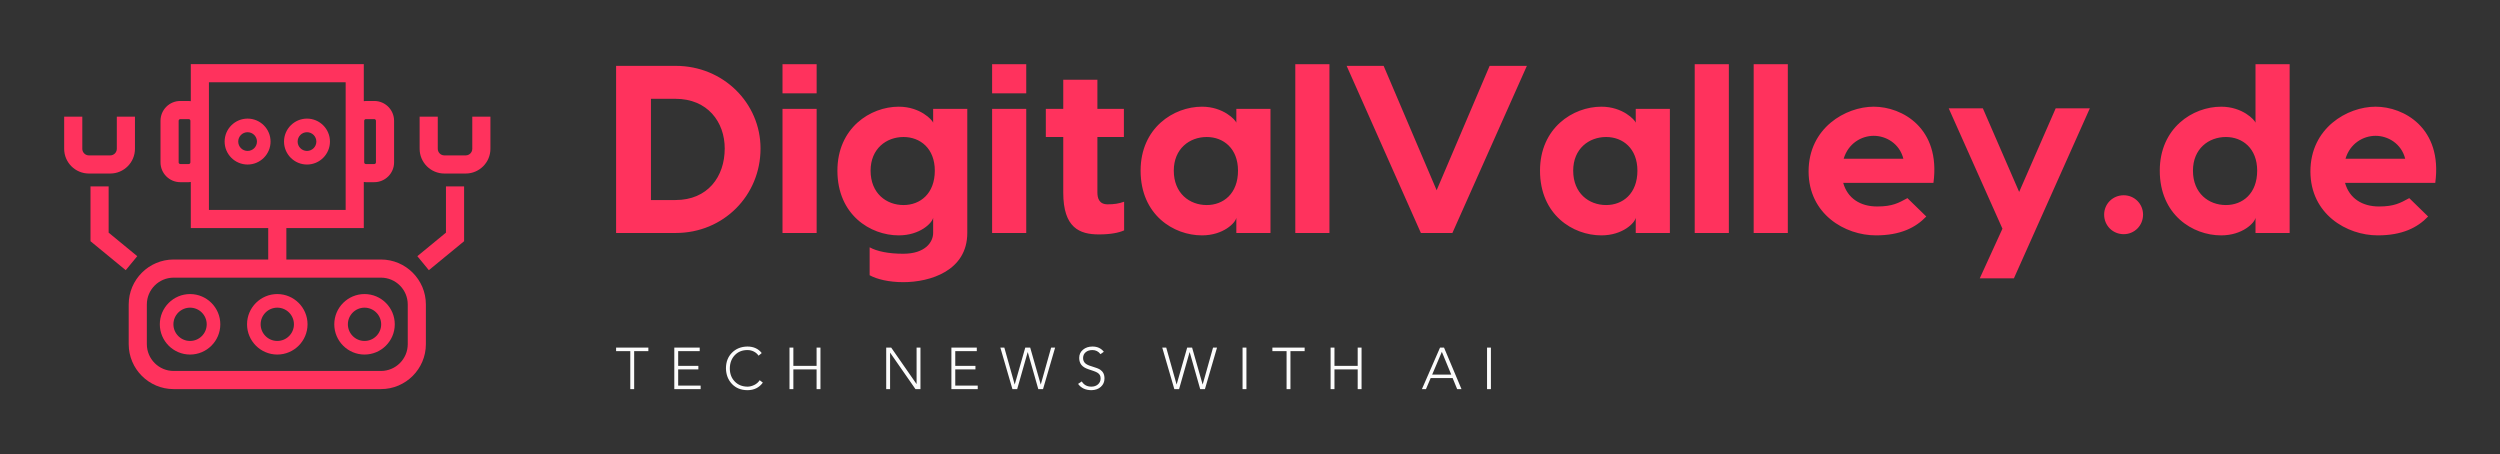 <?xml version="1.0" encoding="UTF-8"?>
<svg xmlns="http://www.w3.org/2000/svg" xmlns:xlink="http://www.w3.org/1999/xlink" version="1.1" width="3162.362" height="574.821" viewBox="0 0 3162.362 574.821">
  <rect x="0" y="0" width="3162.362" height="574.821" fill="#333333" stroke="none"/>
  <g transform="scale(8.118) translate(10, 10)">
    <defs id="SvgjsDefs1034"></defs>
    <g id="SvgjsG1035" transform="matrix(0.738,0,0,0.738,-3.692,-11.588)" fill="#ff325d">
      <g xmlns="http://www.w3.org/2000/svg" display="none">
        <rect x="-627.879" y="-45.155" display="inline" fill="#ff325d" width="1286.936" height="695.155"></rect>
      </g>
      <g xmlns="http://www.w3.org/2000/svg">
        <g>
          <path d="M91.17,33.57c0,0.767-0.624,1.391-1.39,1.391h-4.508c-0.767,0-1.39-0.624-1.39-1.391v-6.784h-3.83v6.784    c0,2.879,2.342,5.221,5.22,5.221h4.508c2.878,0,5.22-2.342,5.22-5.221v-6.784h-3.83V33.57z"></path>
          <polygon points="85.612,51.272 79.568,56.24 81.999,59.198 89.441,53.081 89.441,41.503 85.612,41.503   "></polygon>
          <path d="M10.221,38.791h4.507c2.878,0,5.22-2.342,5.22-5.221v-6.784h-3.83v6.784c0,0.767-0.624,1.391-1.39,1.391h-4.507    c-0.767,0-1.391-0.624-1.391-1.391v-6.784H5v6.784C5,36.449,7.342,38.791,10.221,38.791z"></path>
          <polygon points="14.389,41.503 10.56,41.503 10.56,53.081 18,59.198 20.433,56.24 14.389,51.272   "></polygon>
          <path d="M43.73,27.194c-2.674,0-4.85,2.175-4.85,4.849c0,2.674,2.176,4.849,4.85,4.849s4.849-2.175,4.849-4.849    C48.579,29.369,46.404,27.194,43.73,27.194z M43.73,34.02c-1.09,0-1.978-0.887-1.978-1.977c0-1.09,0.887-1.977,1.978-1.977    s1.977,0.887,1.977,1.977C45.706,33.133,44.82,34.02,43.73,34.02z"></path>
          <path d="M56.271,27.194c-2.674,0-4.85,2.175-4.85,4.849c0,2.674,2.176,4.849,4.85,4.849c2.674,0,4.849-2.175,4.849-4.849    C61.12,29.369,58.945,27.194,56.271,27.194z M56.271,34.02c-1.09,0-1.978-0.887-1.978-1.977c0-1.09,0.887-1.977,1.978-1.977    c1.09,0,1.977,0.887,1.977,1.977C58.248,33.133,57.361,34.02,56.271,34.02z"></path>
          <path d="M25.196,70.625c0,3.522,2.865,6.387,6.386,6.387s6.386-2.865,6.386-6.387c0-3.521-2.865-6.386-6.386-6.386    S25.196,67.104,25.196,70.625z M31.582,67.111c1.937,0,3.514,1.576,3.514,3.514c0,1.938-1.576,3.514-3.514,3.514    c-1.937,0-3.514-1.576-3.514-3.514C28.068,68.688,29.645,67.111,31.582,67.111z"></path>
          <path d="M50,77.011c3.521,0,6.386-2.865,6.386-6.387c0-3.521-2.865-6.386-6.386-6.386s-6.386,2.865-6.386,6.386    C43.614,74.147,46.479,77.011,50,77.011z M50,67.111c1.937,0,3.514,1.576,3.514,3.514c0,1.938-1.576,3.514-3.514,3.514    s-3.514-1.576-3.514-3.514C46.486,68.688,48.063,67.111,50,67.111z"></path>
          <path d="M68.418,77.011c3.521,0,6.386-2.865,6.386-6.387c0-3.521-2.865-6.386-6.386-6.386s-6.386,2.865-6.386,6.386    C62.032,74.147,64.897,77.011,68.418,77.011z M68.418,67.111c1.937,0,3.514,1.576,3.514,3.514c0,1.938-1.576,3.514-3.514,3.514    c-1.937,0-3.514-1.576-3.514-3.514C64.904,68.688,66.48,67.111,68.418,67.111z"></path>
          <path d="M28.115,56.944c-5.232,0-9.488,4.256-9.488,9.488v8.387c0,5.232,4.256,9.488,9.488,9.488h43.77    c5.232,0,9.488-4.256,9.488-9.488v-8.387c0-5.232-4.256-9.488-9.488-9.488h-19.97v-6.636h16.349v-9.735    c0.144,0.015,0.284,0.044,0.432,0.044h1.783c2.304,0,4.179-1.875,4.179-4.179v-8.788c0-2.304-1.875-4.179-4.179-4.179h-1.783    c-0.148,0-0.288,0.029-0.432,0.044v-7.821H31.736v7.82c-0.144-0.015-0.283-0.044-0.431-0.044h-1.784    c-2.304,0-4.179,1.875-4.179,4.179v8.788c0,2.304,1.875,4.179,4.179,4.179h1.784c0.148,0,0.287-0.029,0.431-0.044v9.735h16.349    v6.636H28.115z M68.347,27.649c0-0.186,0.164-0.349,0.35-0.349h1.783c0.189,0,0.349,0.16,0.349,0.349v8.788    c0,0.189-0.16,0.349-0.349,0.349h-1.783c-0.186,0-0.35-0.163-0.35-0.349V27.649z M31.653,36.437c0,0.186-0.163,0.349-0.349,0.349    h-1.784c-0.189,0-0.349-0.16-0.349-0.349v-8.788c0-0.189,0.16-0.349,0.349-0.349h1.784c0.186,0,0.349,0.163,0.349,0.349V36.437z     M35.565,46.478V19.523h28.869v26.954H35.565z M71.885,60.774c3.12,0,5.659,2.538,5.659,5.658v8.387    c0,3.12-2.539,5.658-5.659,5.658h-43.77c-3.12,0-5.659-2.538-5.659-5.658v-8.387c0-3.12,2.539-5.658,5.659-5.658H71.885z"></path>
        </g>
      </g>
    </g>
    <g id="SvgjsG1036" transform="matrix(1.86,0,0,1.86,83.768,-10.897)" fill="#ff325d">
      <path d="M6.2 6 c3.98 0 7.1 3.12 7.1 6.92 c0 3.96 -3.12 7.08 -7.1 7.08 l-5 0 l0 -14 l5 0 z M6.18 17.24 c2.68 0 4.12 -1.94 4.12 -4.32 c0 -2.22 -1.44 -4.16 -4.12 -4.16 l-2.06 0 l0 8.48 l2.06 0 z M18 5.86 l0 2.44 l-2.86 0 l0 -2.44 l2.86 0 z M18 9.6 l0 10.4 l-2.86 0 l0 -10.4 l2.86 0 z M27.76 9.6 l2.86 0 l0 10.4 c0 3.16 -3.1 4.12 -5.36 4.12 c-1.2 0 -2.2 -0.24 -2.82 -0.58 l0 -2.34 c0.62 0.34 1.58 0.54 2.82 0.54 c1.84 0 2.5 -0.98 2.5 -1.74 l0 -1.28 c-0.06 0.42 -1.08 1.48 -2.88 1.48 c-2.38 0 -5.14 -1.72 -5.14 -5.42 c0 -3.58 2.76 -5.36 5.14 -5.36 c1.8 0 2.82 1.12 2.88 1.34 l0 -1.16 z M25.28 17.66 c1.4 0 2.62 -0.96 2.62 -2.88 c0 -1.86 -1.22 -2.82 -2.62 -2.82 c-1.44 0 -2.76 0.98 -2.76 2.82 c0 1.9 1.32 2.88 2.76 2.88 z M35.56 5.86 l0 2.44 l-2.86 0 l0 -2.44 l2.86 0 z M35.56 9.6 l0 10.4 l-2.86 0 l0 -10.4 l2.86 0 z M42.38 17.6 c0.54 0 0.94 -0.06 1.38 -0.22 l0 2.4 c-0.44 0.2 -1.12 0.34 -2.12 0.34 c-1.62 0 -2.98 -0.56 -2.98 -3.5 l0 -4.66 l-1.46 0 l0 -2.36 l1.46 0 l0 -2.44 l2.86 0 l0 2.44 l2.22 0 l0 2.36 l-2.22 0 l0 4.64 c0 0.48 0.14 1 0.86 1 z M53.16 9.6 l2.86 0 l0 10.4 l-2.86 0 l0 -1.28 c-0.06 0.42 -1.08 1.48 -2.88 1.48 c-2.38 0 -5.14 -1.72 -5.14 -5.42 c0 -3.58 2.76 -5.36 5.14 -5.36 c1.8 0 2.82 1.12 2.88 1.34 l0 -1.16 z M50.68 17.66 c1.4 0 2.62 -0.96 2.62 -2.88 c0 -1.86 -1.22 -2.82 -2.62 -2.82 c-1.44 0 -2.76 0.98 -2.76 2.82 c0 1.9 1.32 2.88 2.76 2.88 z M60.96 5.86 l0 14.14 l-2.86 0 l0 -14.14 l2.86 0 z M74.38 6 l3.12 0 l-6.24 14 l-2.64 0 l-6.22 -14 l3.1 0 l4.44 10.42 z M86.62 9.6 l2.86 0 l0 10.4 l-2.86 0 l0 -1.28 c-0.06 0.42 -1.08 1.48 -2.88 1.48 c-2.38 0 -5.14 -1.72 -5.14 -5.42 c0 -3.58 2.76 -5.36 5.14 -5.36 c1.8 0 2.82 1.12 2.88 1.34 l0 -1.16 z M84.14 17.66 c1.4 0 2.62 -0.96 2.62 -2.88 c0 -1.86 -1.22 -2.82 -2.62 -2.82 c-1.44 0 -2.76 0.98 -2.76 2.82 c0 1.9 1.32 2.88 2.76 2.88 z M94.42 5.86 l0 14.14 l-2.86 0 l0 -14.14 l2.86 0 z M99.36 5.86 l0 14.14 l-2.86 0 l0 -14.14 l2.86 0 z M106.56 9.42 c2.36 0 5.62 1.78 5 6.38 l-7.56 0 c0.36 1.3 1.44 1.98 2.84 1.98 c1.3 0 1.8 -0.3 2.54 -0.7 l1.58 1.54 c-0.9 0.94 -2.18 1.58 -4.22 1.58 c-2.6 0 -5.64 -1.78 -5.64 -5.36 c0 -3.64 3.1 -5.42 5.46 -5.42 z M106.56 11.86 c-1.04 0 -2.14 0.64 -2.52 1.92 l5 0 c-0.32 -1.28 -1.46 -1.92 -2.48 -1.92 z M121.8 9.56 l2.86 0 l-6.36 14.24 l-2.86 0 l1.9 -4.16 l-4.5 -10.08 l2.86 0 l3.04 7 z M127.5 20.1 c-0.92 0 -1.64 -0.72 -1.64 -1.64 c0 -0.9 0.72 -1.62 1.64 -1.62 c0.9 0 1.62 0.72 1.62 1.62 c0 0.92 -0.72 1.64 -1.62 1.64 z M138.54 5.86 l2.86 0 l0 5.3 l0 8.84 l-2.86 0 l0 -1.28 c-0.06 0.42 -1.08 1.48 -2.88 1.48 c-2.38 0 -5.14 -1.72 -5.14 -5.42 c0 -3.58 2.76 -5.36 5.14 -5.36 c1.8 0 2.82 1.12 2.88 1.34 l0 -4.9 z M136.06 17.66 c1.4 0 2.62 -0.96 2.62 -2.88 c0 -1.86 -1.22 -2.82 -2.62 -2.82 c-1.44 0 -2.76 0.98 -2.76 2.82 c0 1.9 1.32 2.88 2.76 2.88 z M148.6 9.42 c2.36 0 5.62 1.78 5 6.38 l-7.56 0 c0.36 1.3 1.44 1.98 2.84 1.98 c1.3 0 1.8 -0.3 2.54 -0.7 l1.58 1.54 c-0.9 0.94 -2.18 1.58 -4.22 1.58 c-2.6 0 -5.64 -1.78 -5.64 -5.36 c0 -3.64 3.1 -5.42 5.46 -5.42 z M148.6 11.86 c-1.04 0 -2.14 0.64 -2.52 1.92 l5 0 c-0.32 -1.28 -1.46 -1.92 -2.48 -1.92 z"></path>
    </g>
    <g id="SvgjsG1037" transform="matrix(0.457,0,0,0.457,85.89,41.493)" fill="#fcfcfc">
      <path d="M11.24 5.84 l0 1.2 l-4.84 0 l0 12.96 l-1.32 0 l0 -12.96 l-4.84 0 l0 -1.2 l11 0 z M28.748 5.84 l0 1.2 l-7.34 0 l0 5.04 l6.88 0 l0 1.2 l-6.88 0 l0 5.52 l7.66 0 l0 1.2 l-8.98 0 l0 -14.16 l8.66 0 z M45.015 5.48 q3.14 0 4.88 2.22 l-1.08 0.9 q-0.6 -0.9 -1.6 -1.41 t-2.2 -0.51 q-2.64 0 -4.3 1.74 t-1.7 4.5 q0 2.74 1.67 4.47 t4.33 1.77 q1.14 0 2.32 -0.57 t1.86 -1.63 l1.08 0.82 q-1.88 2.58 -5.26 2.58 q-3.28 -0.02 -5.27 -2.12 t-2.05 -5.32 q0 -3.26 2.05 -5.33 t5.27 -2.11 z M60.682 5.84 l0 6.24 l7.92 0 l0 -6.24 l1.32 0 l0 14.16 l-1.32 0 l0 -6.72 l-7.92 0 l0 6.72 l-1.32 0 l0 -14.16 l1.32 0 z M94.038 5.84 l8.62 12.4 l0.04 0 l0 -12.4 l1.32 0 l0 14.16 l-1.7 0 l-8.62 -12.4 l-0.04 0 l0 12.4 l-1.32 0 l0 -14.16 l1.7 0 z M123.225 5.84 l0 1.2 l-7.34 0 l0 5.04 l6.88 0 l0 1.2 l-6.88 0 l0 5.52 l7.66 0 l0 1.2 l-8.98 0 l0 -14.16 l8.66 0 z M132.613 5.84 l3.52 12.54 l0.04 0 l3.58 -12.54 l1.68 0 l3.58 12.54 l0.04 0 l3.52 -12.54 l1.36 0 l-4.12 14.14 l-0.02 0.02 l-1.6 0 l-3.58 -12.6 l-0.04 0 l-3.58 12.6 l-1.62 0 l-4.12 -14.16 l1.36 0 z M162.68 5.48 q2.46 0 3.86 1.78 l-1.14 0.82 q-1.04 -1.4 -2.76 -1.4 q-1.4 0 -2.27 0.72 t-0.91 1.96 q0 1.08 0.66 1.75 t2.3 1.13 q2.16 0.64 2.88 1.13 t1.09 1.21 t0.37 1.8 q0 1.72 -1.23 2.83 t-3.17 1.15 q-3.06 0 -4.6 -2.14 l1.26 -0.84 q1.06 1.76 3.24 1.78 q1.42 0 2.3 -0.79 t0.88 -1.99 q0 -0.7 -0.25 -1.15 t-0.76 -0.78 t-1.3 -0.6 t-1.85 -0.63 q-1.6 -0.52 -2.37 -1.46 t-0.77 -2.4 q0 -1.72 1.29 -2.8 t3.25 -1.08 z M187.815 5.84 l3.52 12.54 l0.04 0 l3.58 -12.54 l1.68 0 l3.58 12.54 l0.04 0 l3.52 -12.54 l1.36 0 l-4.12 14.14 l-0.02 0.02 l-1.6 0 l-3.58 -12.6 l-0.04 0 l-3.58 12.6 l-1.62 0 l-4.12 -14.16 l1.36 0 z M215.162 5.84 l0 14.16 l-1.32 0 l0 -14.16 l1.32 0 z M235.01 5.84 l0 1.2 l-4.84 0 l0 12.96 l-1.32 0 l0 -12.96 l-4.84 0 l0 -1.2 l11 0 z M245.177 5.84 l0 6.24 l7.92 0 l0 -6.24 l1.32 0 l0 14.16 l-1.32 0 l0 -6.72 l-7.92 0 l0 6.72 l-1.32 0 l0 -14.16 l1.32 0 z M278.493 15.04 l6.5 0 l-3.2 -7.76 z M282.532 5.84 l5.96 14.16 l-1.48 0 l-1.54 -3.76 l-7.5 0 l-1.6 3.76 l-1.38 0 l6.18 -14.16 l1.36 0 z M298.52 5.84 l0 14.16 l-1.32 0 l0 -14.16 l1.32 0 z"></path>
    </g>
  </g>
</svg>
